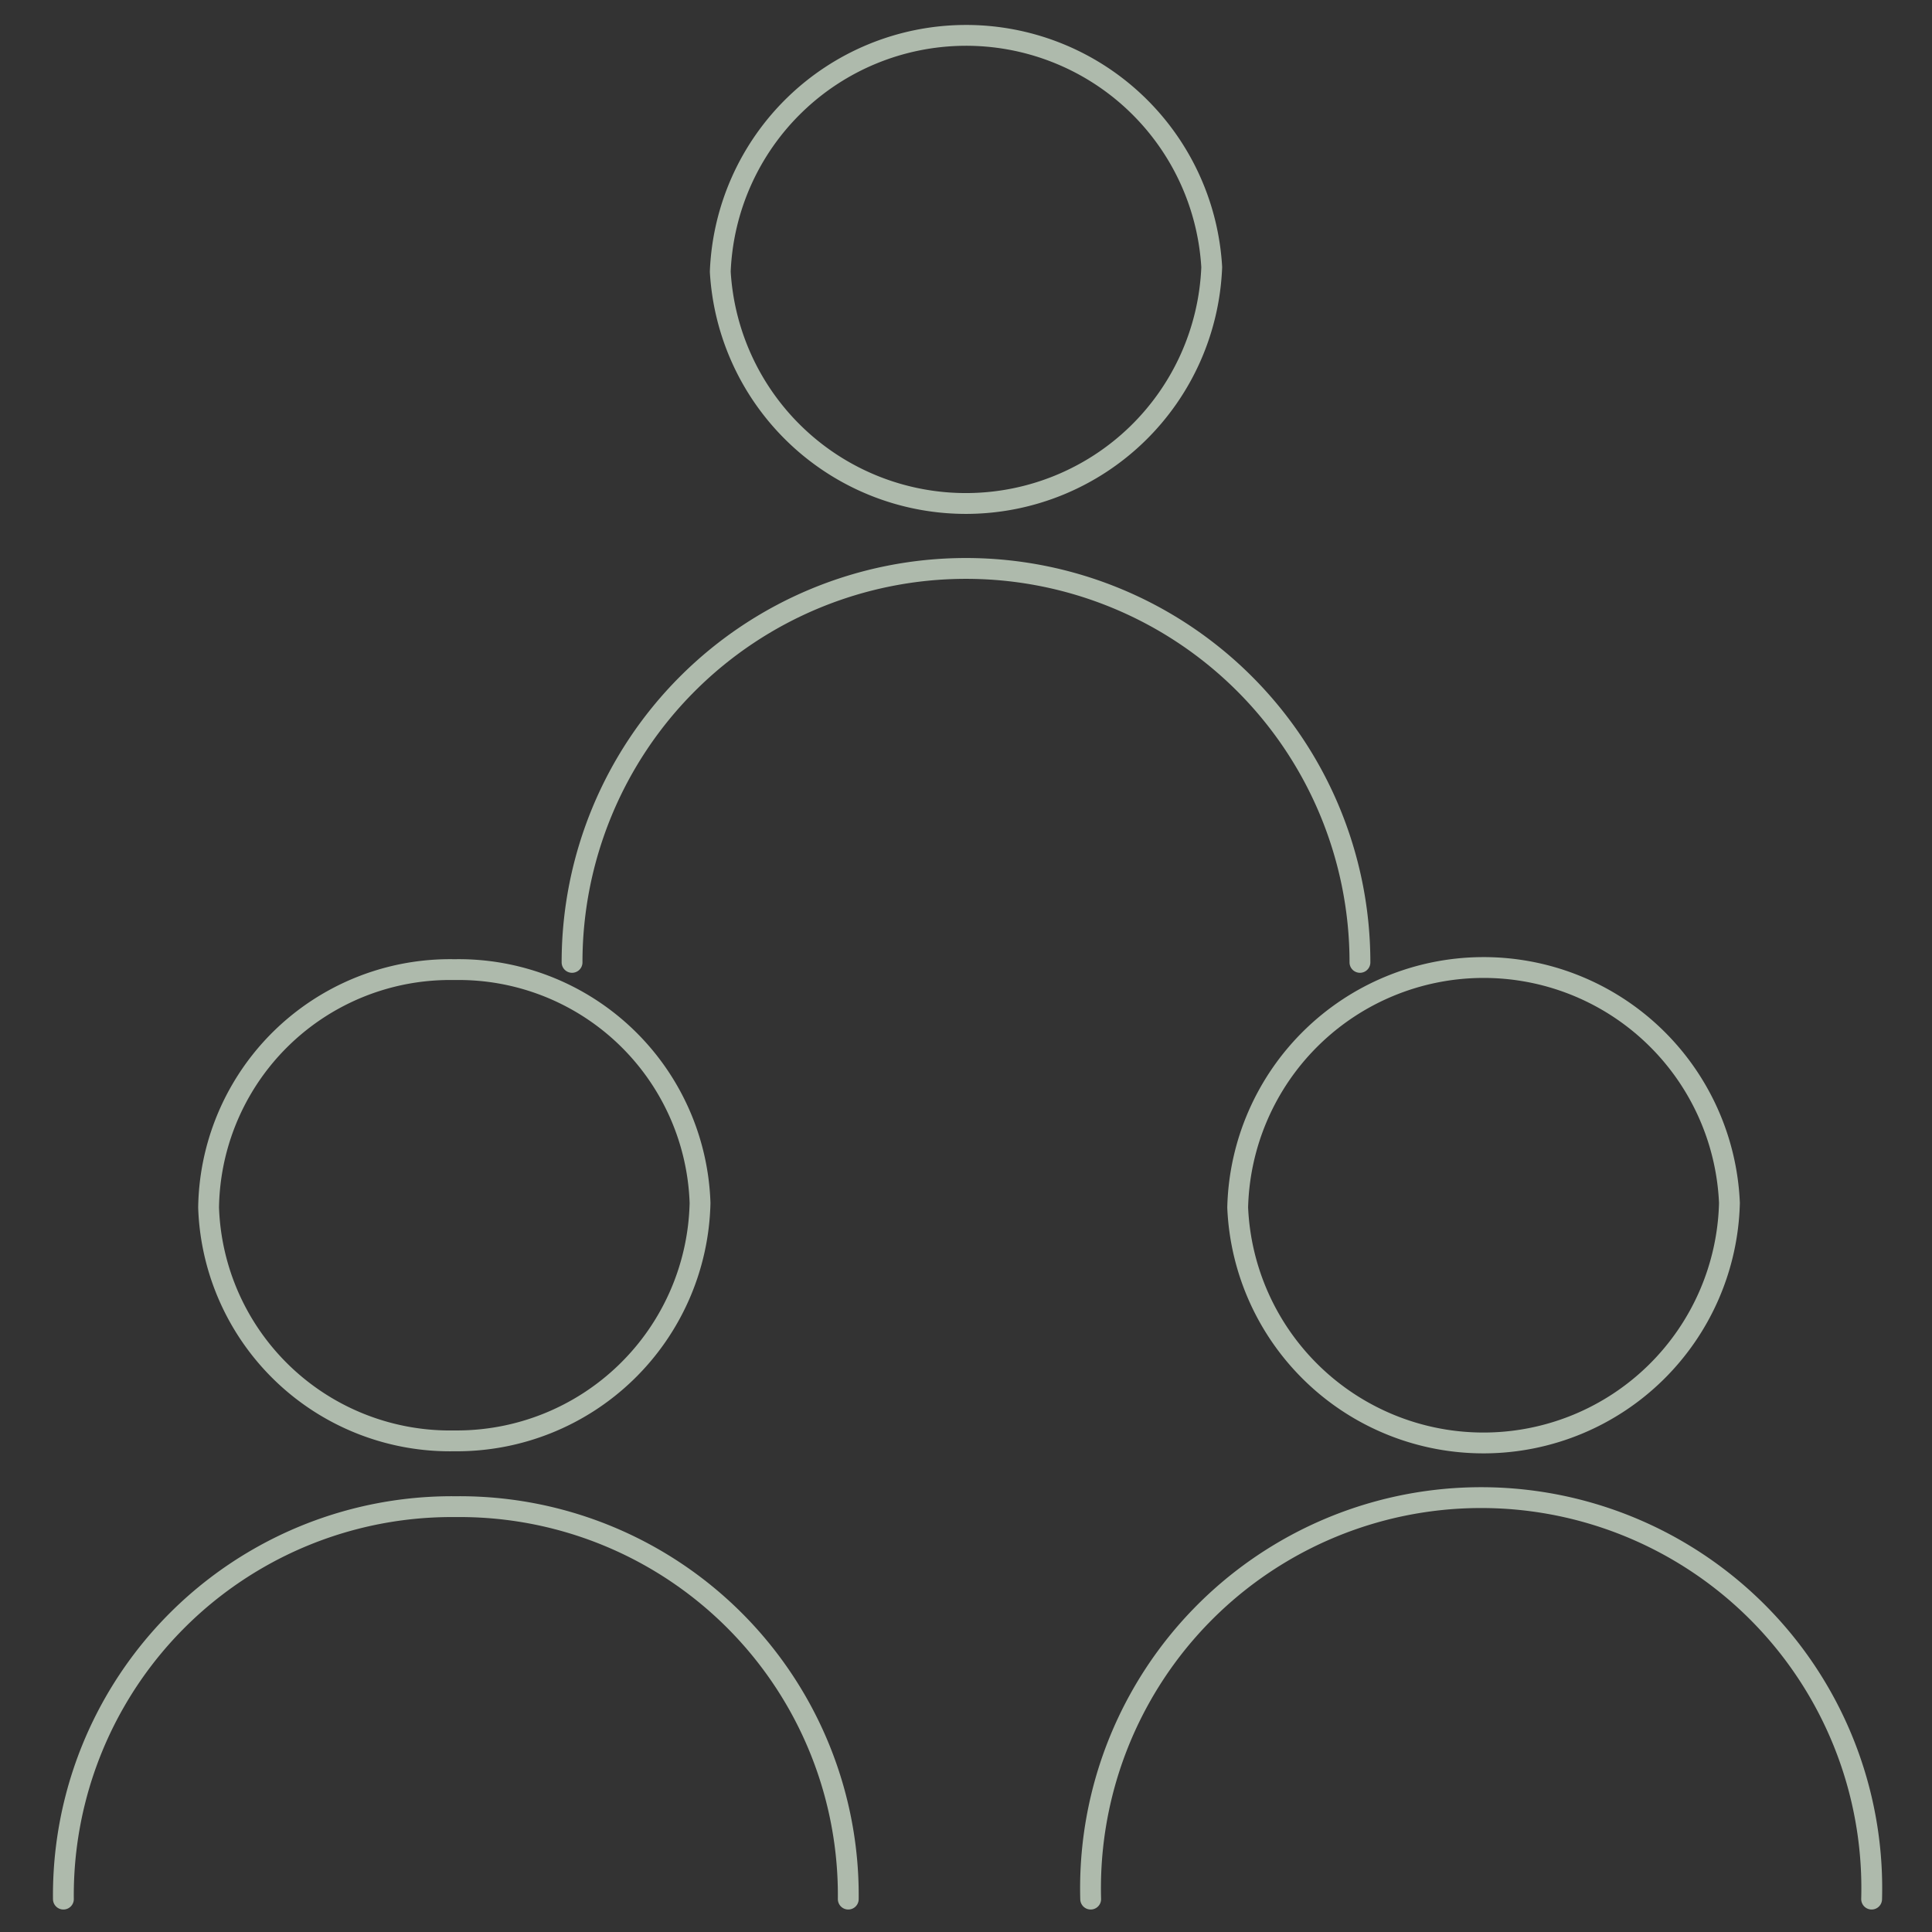 <svg id="Layer_1" data-name="Layer 1" xmlns="http://www.w3.org/2000/svg" width="64" height="64" viewBox="0 0 64 64"><rect x="0" y="0" width="64" height="64" fill="#333333" stroke="none"/><defs><style>.cls-1{opacity:0.7;}.cls-2{fill:none;stroke:#e2f3e0;stroke-linecap:round;stroke-linejoin:round;stroke-width:0.69px;fill-rule:evenodd;}</style></defs><title>_</title><g class="cls-1"><path class="cls-2" d="M6.91,40a8,8,0,0,0,8.14,7.73,8.06,8.06,0,0,0,8.14-7.88,8,8,0,0,0-8.14-7.73A8,8,0,0,0,6.91,40Z"/><path class="cls-2" d="M28.1,62.91a12.87,12.87,0,0,0-13-13,12.87,12.87,0,0,0-13,13"/><path class="cls-2" d="M41,40a8.15,8.15,0,0,0,16.29-.15A8.15,8.15,0,0,0,41,40Z"/><path class="cls-2" d="M62,62.91a12.94,12.94,0,1,0-25.87,0"/><path class="cls-2" d="M23.86,9a8.15,8.15,0,0,0,16.28-.15A8.15,8.15,0,0,0,23.86,9Z"/><path class="cls-2" d="M45.05,31.88a13.05,13.05,0,1,0-26.1,0"/></g></svg>